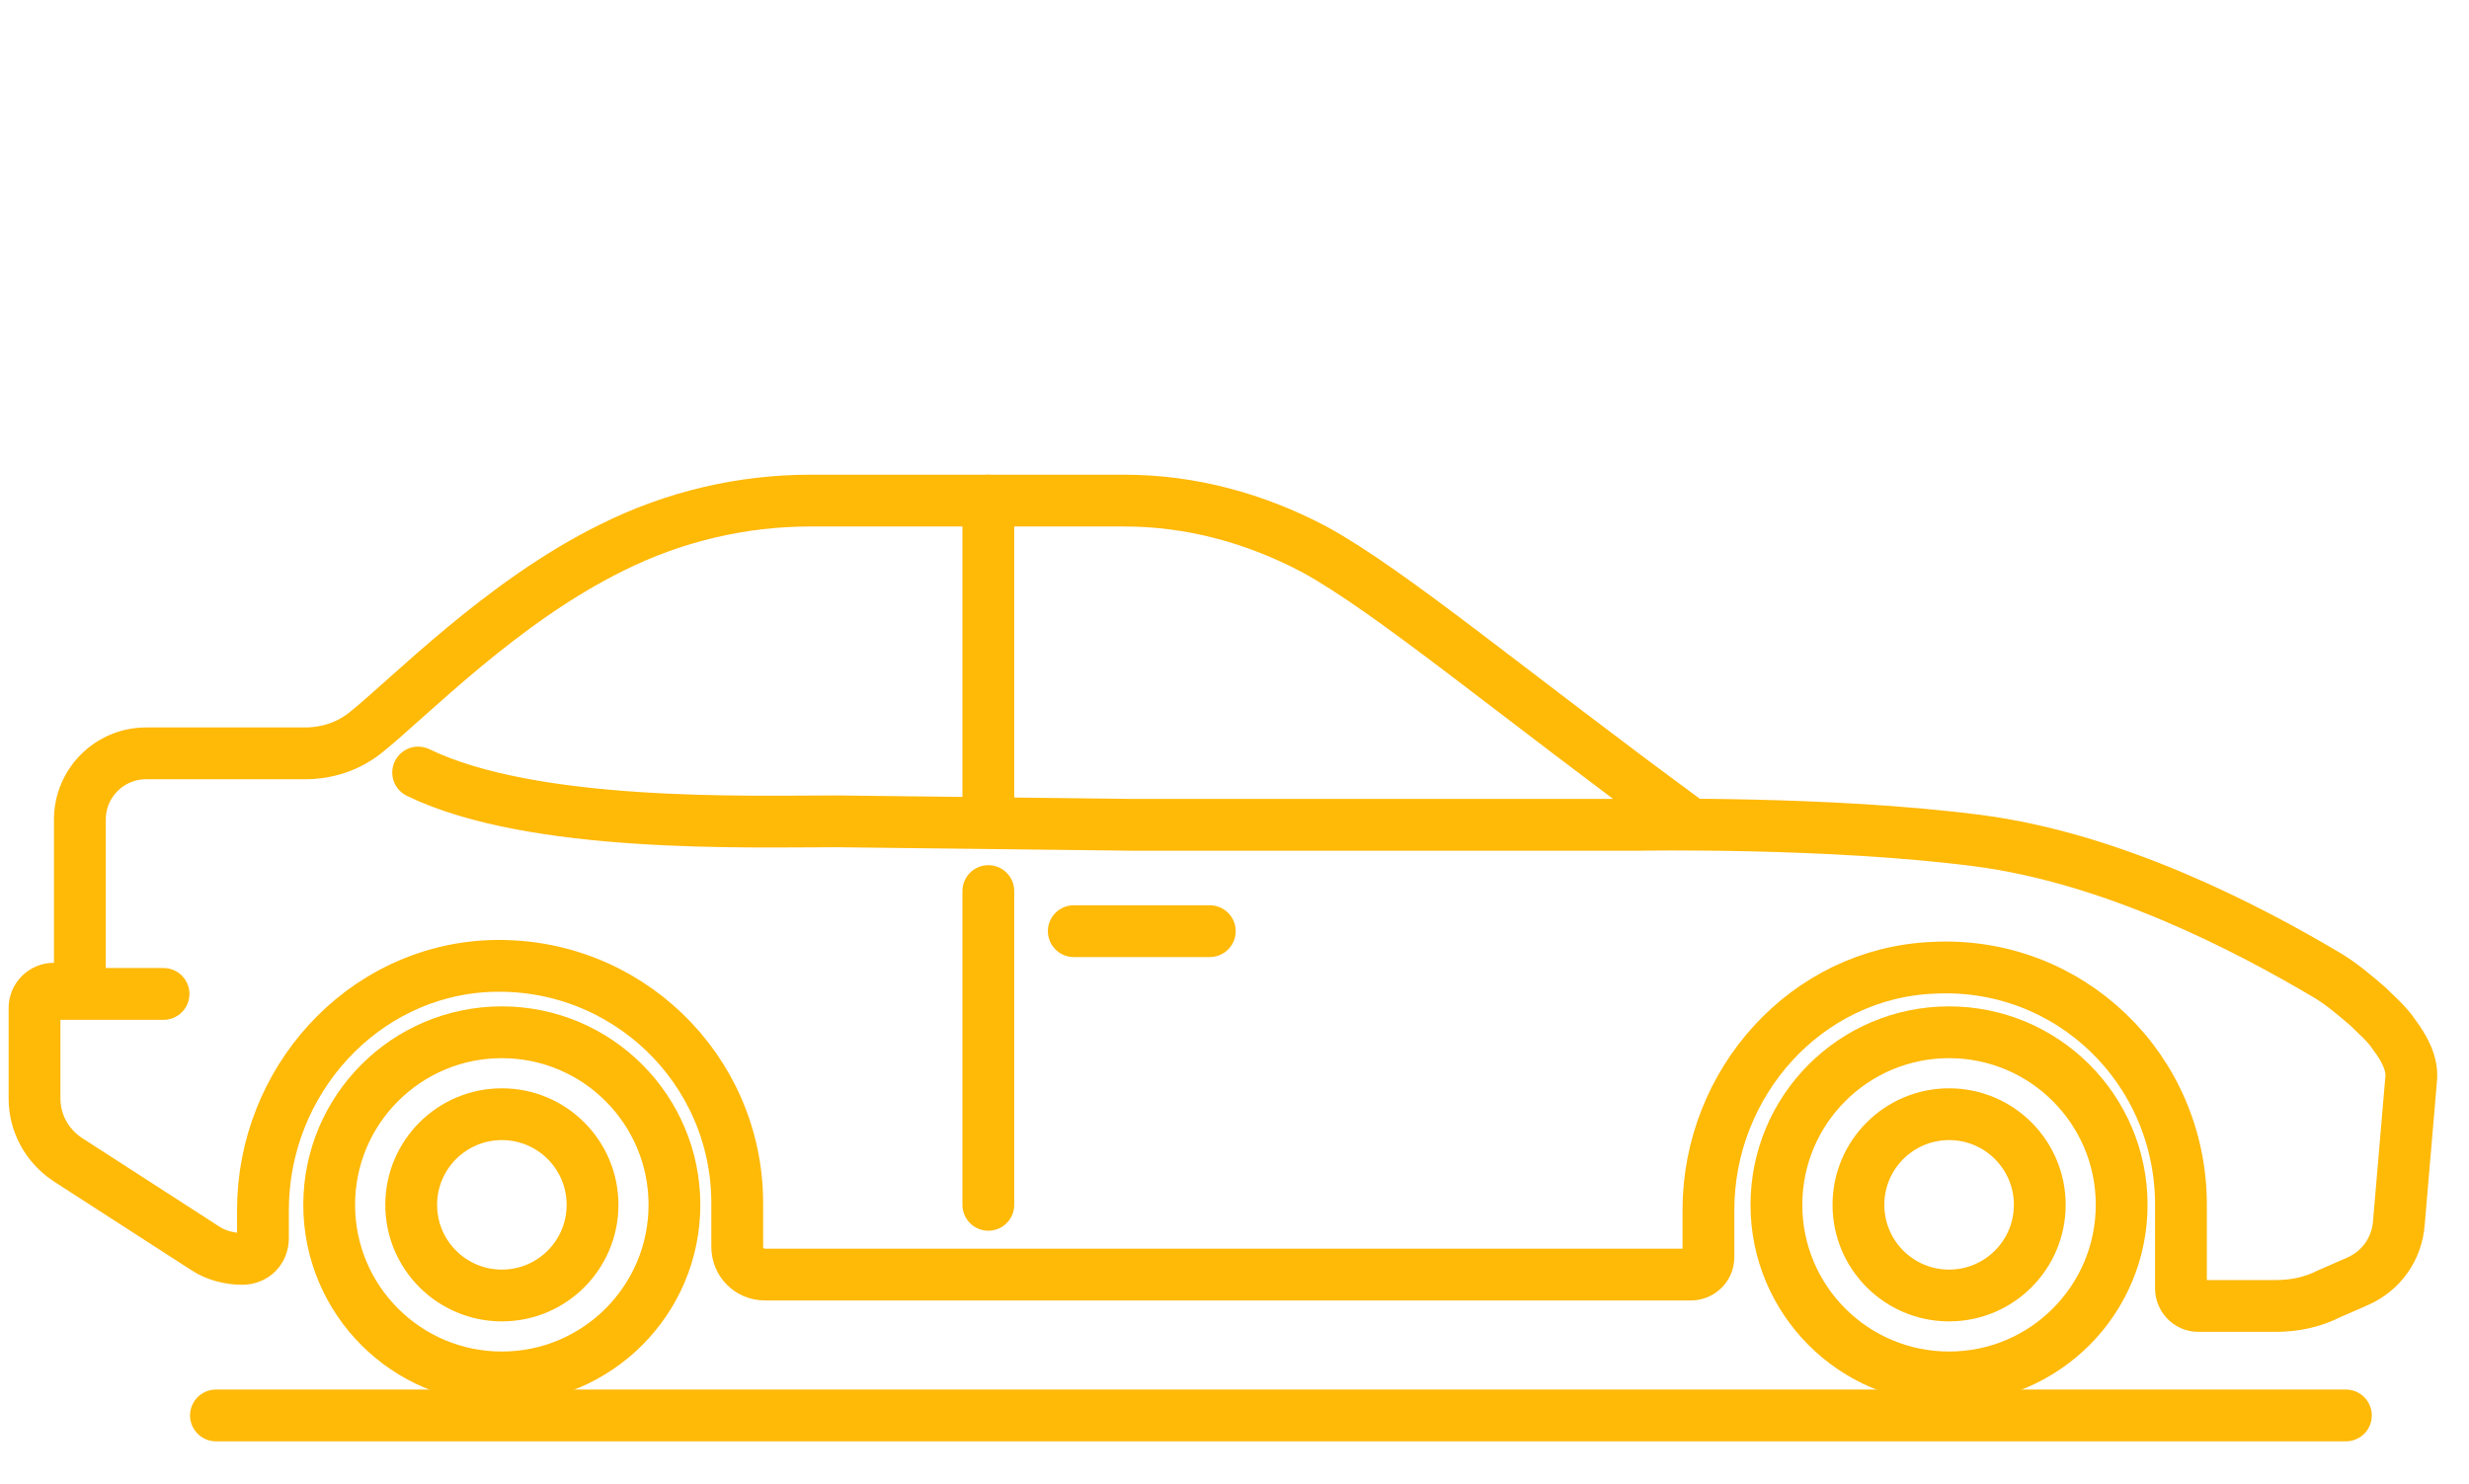 <svg xmlns="http://www.w3.org/2000/svg" width="143" height="86" viewBox="0 0 143 86" fill="none"><path d="M29.064 79.797C34.586 79.797 39.062 75.321 39.062 69.799C39.062 64.278 34.586 59.802 29.064 59.802C23.543 59.802 19.066 64.278 19.066 69.799C19.066 75.321 23.543 79.797 29.064 79.797Z" stroke="#FFB907" stroke-width="3" stroke-miterlimit="10" stroke-linecap="round"></path><path d="M29.068 75.051C31.968 75.051 34.319 72.7 34.319 69.799C34.319 66.899 31.968 64.548 29.068 64.548C26.168 64.548 23.816 66.899 23.816 69.799C23.816 72.7 26.168 75.051 29.068 75.051Z" stroke="#FFB907" stroke-width="3" stroke-miterlimit="10" stroke-linecap="round"></path><path d="M112.885 79.797C118.406 79.797 122.883 75.321 122.883 69.799C122.883 64.278 118.406 59.802 112.885 59.802C107.363 59.802 102.887 64.278 102.887 69.799C102.887 75.321 107.363 79.797 112.885 79.797Z" stroke="#FFB907" stroke-width="3" stroke-miterlimit="10" stroke-linecap="round"></path><path d="M112.888 75.051C115.788 75.051 118.14 72.7 118.14 69.799C118.14 66.899 115.788 64.548 112.888 64.548C109.988 64.548 107.637 66.899 107.637 69.799C107.637 72.7 109.988 75.051 112.888 75.051Z" stroke="#FFB907" stroke-width="3" stroke-miterlimit="10" stroke-linecap="round"></path><path d="M57.242 47.38V29" stroke="#FFB907" stroke-width="3" stroke-miterlimit="10" stroke-linecap="round"></path><path d="M57.242 51.621V69.799" stroke="#FFB907" stroke-width="3" stroke-miterlimit="10" stroke-linecap="round"></path><path d="M62.191 53.944H70.069" stroke="#FFB907" stroke-width="3" stroke-miterlimit="10" stroke-linecap="round"></path><path d="M97.838 47.683C87.639 40.21 80.569 34.251 76.126 31.828C72.692 30.01 68.956 29 65.118 29H46.94C43.002 29 39.063 29.909 35.427 31.727C29.065 34.857 23.713 40.412 21.188 42.431C20.178 43.239 18.966 43.643 17.653 43.643H8.463C6.343 43.643 4.626 45.36 4.626 47.481V56.166C4.626 56.772 4.121 57.277 3.515 57.277H3.111C2.505 57.277 2 57.782 2 58.388V63.639C2 65.053 2.707 66.366 3.919 67.174L11.897 72.324C12.503 72.728 13.311 72.93 14.018 72.93C14.725 72.93 15.23 72.425 15.23 71.718V70.103C15.23 62.629 20.986 56.267 28.358 55.964C36.235 55.661 42.699 61.922 42.699 69.699V72.223C42.699 73.132 43.406 73.839 44.314 73.839H97.738H97.939C98.445 73.839 98.949 73.435 98.949 72.829V70.103C98.949 62.73 104.605 56.368 111.977 56.065C119.854 55.661 126.317 61.922 126.317 69.8V74.647C126.317 75.152 126.721 75.657 127.327 75.657H131.771C132.882 75.657 133.892 75.455 134.902 74.95L136.517 74.243C137.931 73.637 138.84 72.324 138.941 70.809L139.648 62.528C139.749 61.619 139.244 60.711 138.638 59.903C138.234 59.297 137.628 58.792 137.123 58.287C136.416 57.681 135.709 57.075 134.902 56.57C130.155 53.742 122.379 49.703 114.502 48.693C105.918 47.582 94.91 47.784 94.91 47.784H65.623L48.455 47.582C43.304 47.582 30.883 47.986 24.218 44.754" stroke="#FFB907" stroke-width="3" stroke-miterlimit="10" stroke-linecap="round"></path><path d="M2.402 57.58H9.472" stroke="#FFB907" stroke-width="3" stroke-miterlimit="10" stroke-linecap="round"></path><path d="M12.508 82H135.87" stroke="#FFB907" stroke-width="3" stroke-miterlimit="10" stroke-linecap="round"></path></svg>